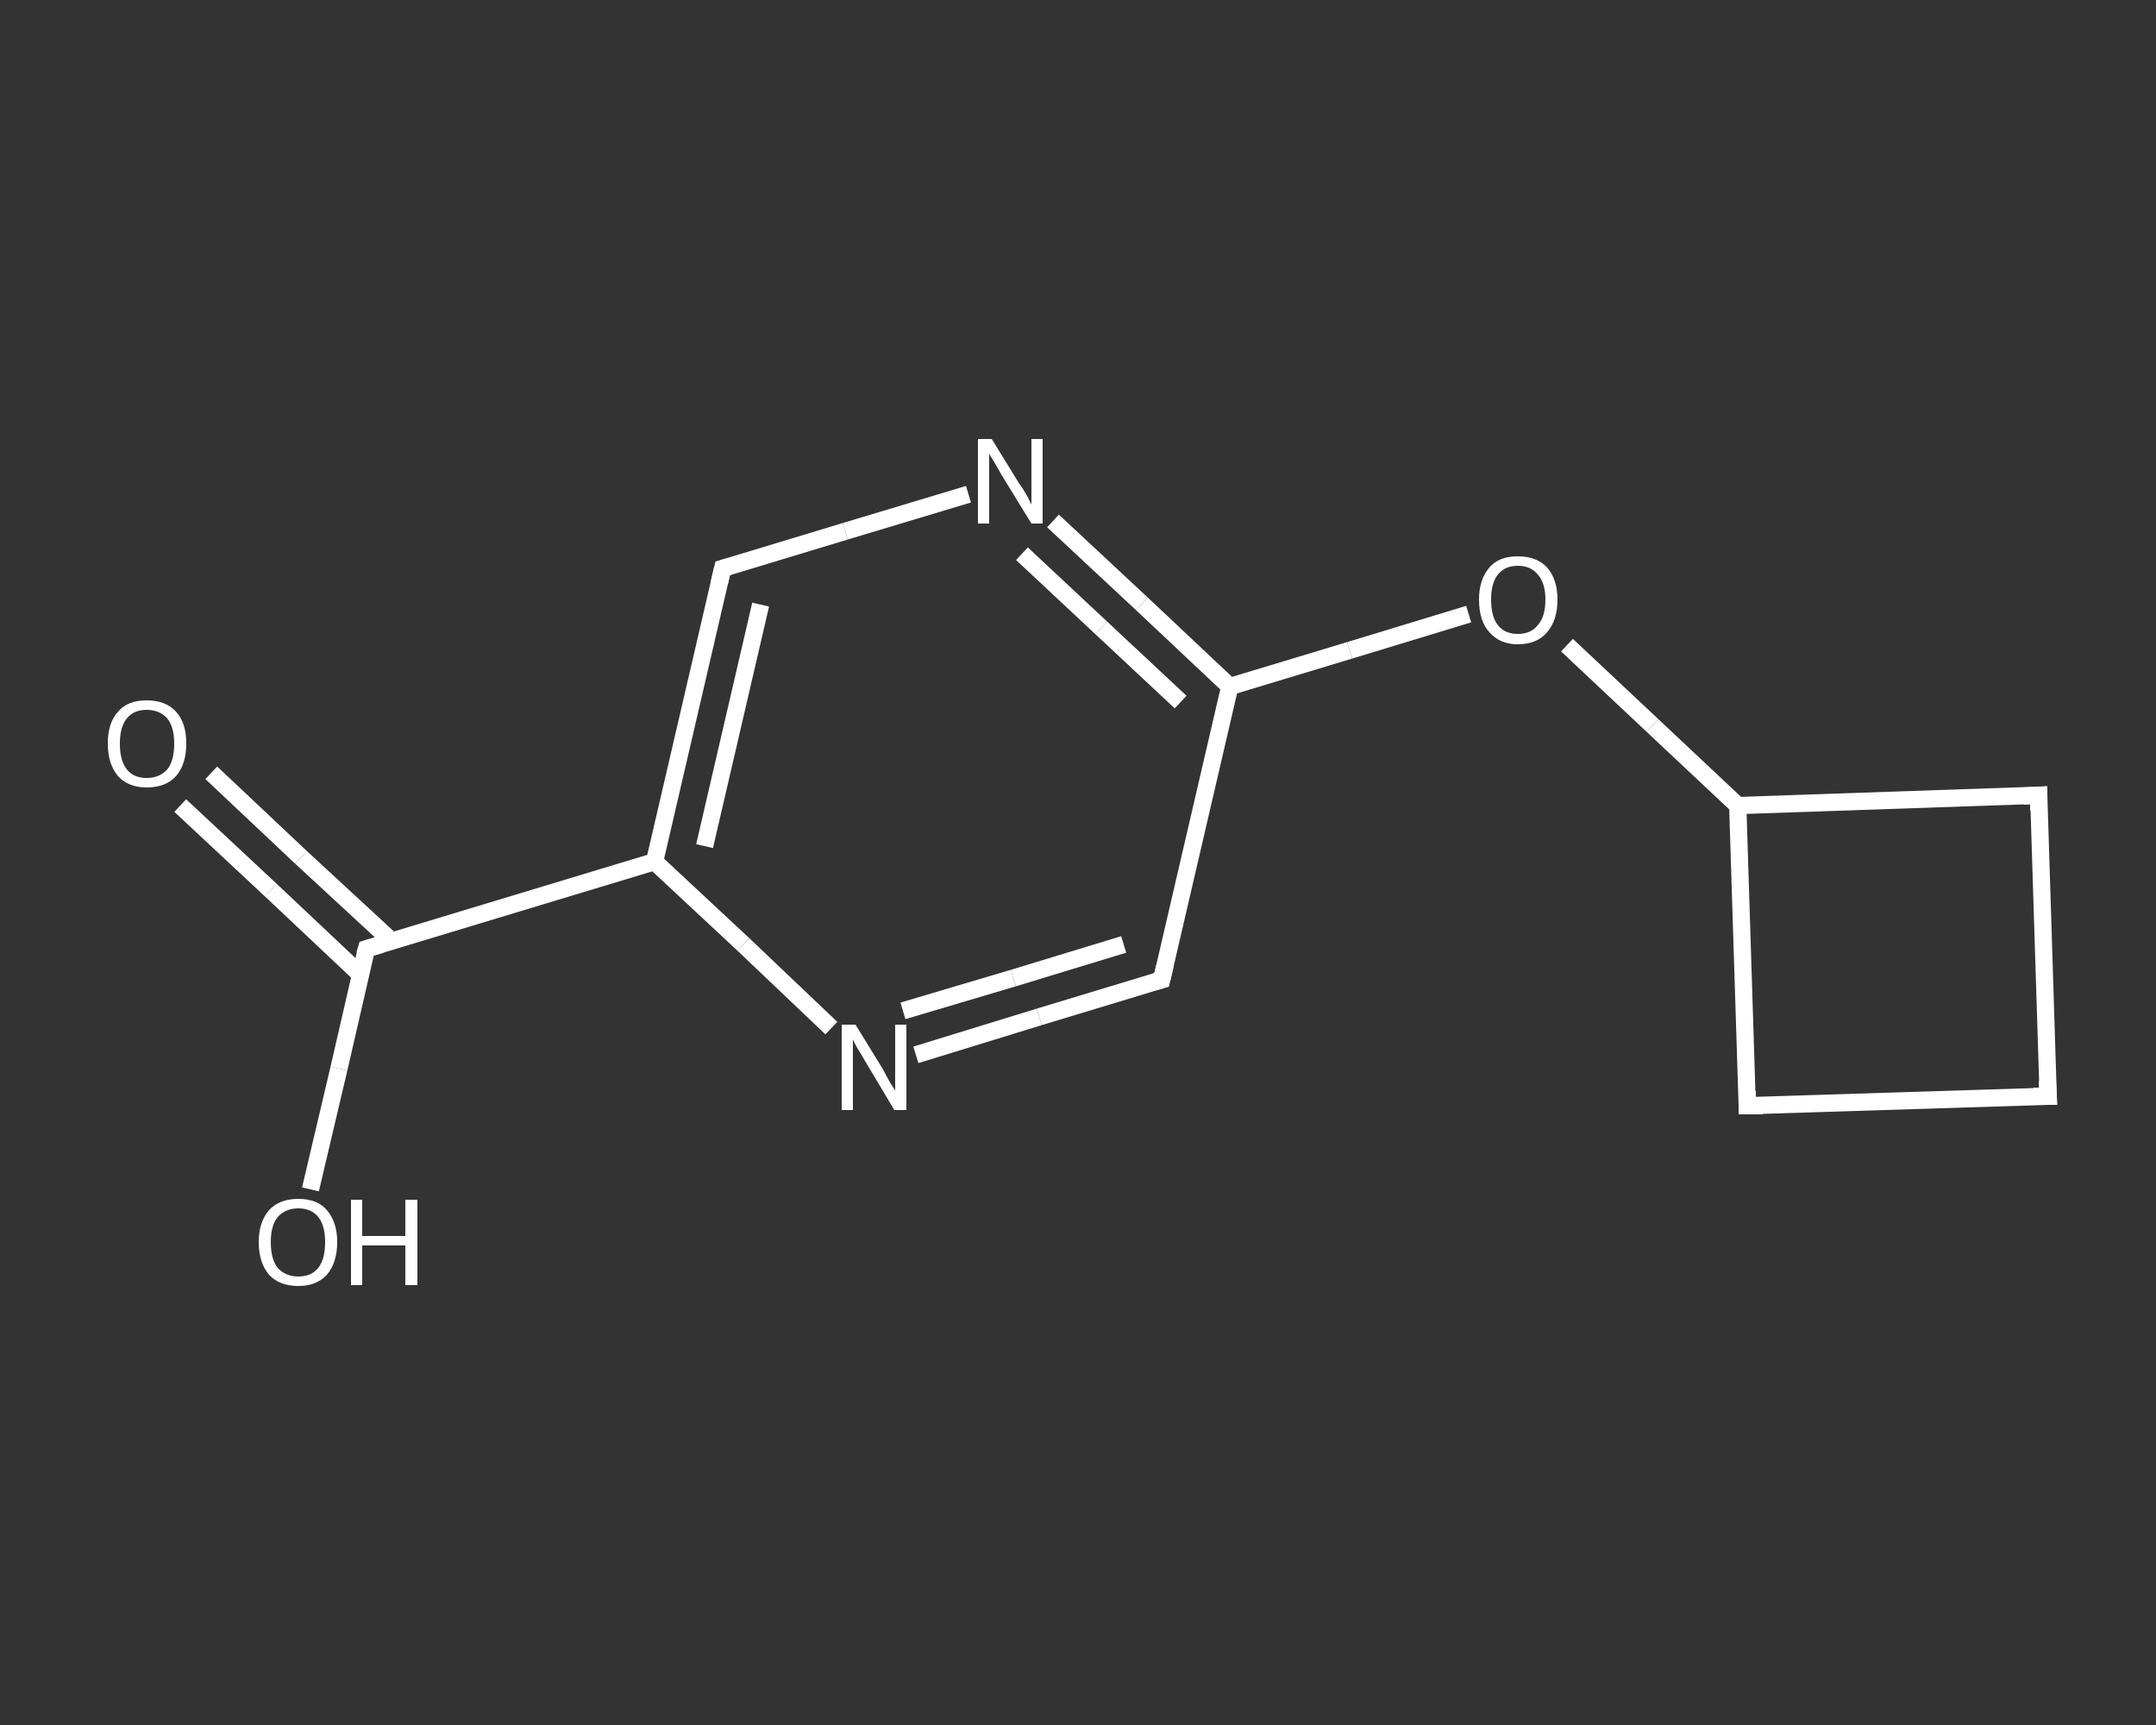 <?xml version='1.0' encoding='iso-8859-1'?>
<svg version='1.1' baseProfile='full'
              xmlns='http://www.w3.org/2000/svg'
                      xmlns:rdkit='http://www.rdkit.org/xml'
                      xmlns:xlink='http://www.w3.org/1999/xlink'
                  xml:space='preserve'
width='250px' height='200px' viewBox='0 0 250 200'>
<rect x="0" y="0" width="250" height="200" fill="#333333" stroke="none"/>
<!-- END OF HEADER -->
<rect style='opacity:1.0;fill:transparent;stroke:none' width='250.0' height='200.0' x='0.0' y='0.0'> </rect>
<path class='bond-0 atom-0 atom-1' d='M 24.5,89.6 L 34.9,99.4' style='fill:none;fill-rule:evenodd;stroke:#FFFFFF;stroke-width:2.0px;stroke-linecap:butt;stroke-linejoin:miter;stroke-opacity:1' />
<path class='bond-0 atom-0 atom-1' d='M 34.9,99.4 L 45.4,109.1' style='fill:none;fill-rule:evenodd;stroke:#FFFFFF;stroke-width:2.0px;stroke-linecap:butt;stroke-linejoin:miter;stroke-opacity:1' />
<path class='bond-0 atom-0 atom-1' d='M 20.9,93.4 L 31.4,103.2' style='fill:none;fill-rule:evenodd;stroke:#FFFFFF;stroke-width:2.0px;stroke-linecap:butt;stroke-linejoin:miter;stroke-opacity:1' />
<path class='bond-0 atom-0 atom-1' d='M 31.4,103.2 L 41.8,113.0' style='fill:none;fill-rule:evenodd;stroke:#FFFFFF;stroke-width:2.0px;stroke-linecap:butt;stroke-linejoin:miter;stroke-opacity:1' />
<path class='bond-1 atom-1 atom-2' d='M 42.5,110.0 L 39.3,123.9' style='fill:none;fill-rule:evenodd;stroke:#FFFFFF;stroke-width:2.0px;stroke-linecap:butt;stroke-linejoin:miter;stroke-opacity:1' />
<path class='bond-1 atom-1 atom-2' d='M 39.3,123.9 L 36.0,137.9' style='fill:none;fill-rule:evenodd;stroke:#FFFFFF;stroke-width:2.0px;stroke-linecap:butt;stroke-linejoin:miter;stroke-opacity:1' />
<path class='bond-2 atom-1 atom-3' d='M 42.5,110.0 L 75.9,99.9' style='fill:none;fill-rule:evenodd;stroke:#FFFFFF;stroke-width:2.0px;stroke-linecap:butt;stroke-linejoin:miter;stroke-opacity:1' />
<path class='bond-3 atom-3 atom-4' d='M 75.9,99.9 L 83.8,65.9' style='fill:none;fill-rule:evenodd;stroke:#FFFFFF;stroke-width:2.0px;stroke-linecap:butt;stroke-linejoin:miter;stroke-opacity:1' />
<path class='bond-3 atom-3 atom-4' d='M 81.7,98.1 L 88.2,70.1' style='fill:none;fill-rule:evenodd;stroke:#FFFFFF;stroke-width:2.0px;stroke-linecap:butt;stroke-linejoin:miter;stroke-opacity:1' />
<path class='bond-4 atom-4 atom-5' d='M 83.8,65.9 L 98.0,61.6' style='fill:none;fill-rule:evenodd;stroke:#FFFFFF;stroke-width:2.0px;stroke-linecap:butt;stroke-linejoin:miter;stroke-opacity:1' />
<path class='bond-4 atom-4 atom-5' d='M 98.0,61.6 L 112.3,57.3' style='fill:none;fill-rule:evenodd;stroke:#FFFFFF;stroke-width:2.0px;stroke-linecap:butt;stroke-linejoin:miter;stroke-opacity:1' />
<path class='bond-5 atom-5 atom-6' d='M 122.1,60.4 L 132.4,70.0' style='fill:none;fill-rule:evenodd;stroke:#FFFFFF;stroke-width:2.0px;stroke-linecap:butt;stroke-linejoin:miter;stroke-opacity:1' />
<path class='bond-5 atom-5 atom-6' d='M 132.4,70.0 L 142.6,79.6' style='fill:none;fill-rule:evenodd;stroke:#FFFFFF;stroke-width:2.0px;stroke-linecap:butt;stroke-linejoin:miter;stroke-opacity:1' />
<path class='bond-5 atom-5 atom-6' d='M 118.5,64.2 L 127.7,72.8' style='fill:none;fill-rule:evenodd;stroke:#FFFFFF;stroke-width:2.0px;stroke-linecap:butt;stroke-linejoin:miter;stroke-opacity:1' />
<path class='bond-5 atom-5 atom-6' d='M 127.7,72.8 L 136.9,81.4' style='fill:none;fill-rule:evenodd;stroke:#FFFFFF;stroke-width:2.0px;stroke-linecap:butt;stroke-linejoin:miter;stroke-opacity:1' />
<path class='bond-6 atom-6 atom-7' d='M 142.6,79.6 L 156.5,75.4' style='fill:none;fill-rule:evenodd;stroke:#FFFFFF;stroke-width:2.0px;stroke-linecap:butt;stroke-linejoin:miter;stroke-opacity:1' />
<path class='bond-6 atom-6 atom-7' d='M 156.5,75.4 L 170.3,71.2' style='fill:none;fill-rule:evenodd;stroke:#FFFFFF;stroke-width:2.0px;stroke-linecap:butt;stroke-linejoin:miter;stroke-opacity:1' />
<path class='bond-7 atom-7 atom-8' d='M 181.7,74.8 L 191.6,84.1' style='fill:none;fill-rule:evenodd;stroke:#FFFFFF;stroke-width:2.0px;stroke-linecap:butt;stroke-linejoin:miter;stroke-opacity:1' />
<path class='bond-7 atom-7 atom-8' d='M 191.6,84.1 L 201.5,93.4' style='fill:none;fill-rule:evenodd;stroke:#FFFFFF;stroke-width:2.0px;stroke-linecap:butt;stroke-linejoin:miter;stroke-opacity:1' />
<path class='bond-8 atom-8 atom-9' d='M 201.5,93.4 L 202.6,128.2' style='fill:none;fill-rule:evenodd;stroke:#FFFFFF;stroke-width:2.0px;stroke-linecap:butt;stroke-linejoin:miter;stroke-opacity:1' />
<path class='bond-9 atom-9 atom-10' d='M 202.6,128.2 L 237.5,127.1' style='fill:none;fill-rule:evenodd;stroke:#FFFFFF;stroke-width:2.0px;stroke-linecap:butt;stroke-linejoin:miter;stroke-opacity:1' />
<path class='bond-10 atom-10 atom-11' d='M 237.5,127.1 L 236.4,92.2' style='fill:none;fill-rule:evenodd;stroke:#FFFFFF;stroke-width:2.0px;stroke-linecap:butt;stroke-linejoin:miter;stroke-opacity:1' />
<path class='bond-11 atom-6 atom-12' d='M 142.6,79.6 L 134.7,113.6' style='fill:none;fill-rule:evenodd;stroke:#FFFFFF;stroke-width:2.0px;stroke-linecap:butt;stroke-linejoin:miter;stroke-opacity:1' />
<path class='bond-12 atom-12 atom-13' d='M 134.7,113.6 L 120.5,117.9' style='fill:none;fill-rule:evenodd;stroke:#FFFFFF;stroke-width:2.0px;stroke-linecap:butt;stroke-linejoin:miter;stroke-opacity:1' />
<path class='bond-12 atom-12 atom-13' d='M 120.5,117.9 L 106.2,122.3' style='fill:none;fill-rule:evenodd;stroke:#FFFFFF;stroke-width:2.0px;stroke-linecap:butt;stroke-linejoin:miter;stroke-opacity:1' />
<path class='bond-12 atom-12 atom-13' d='M 130.3,109.5 L 117.5,113.4' style='fill:none;fill-rule:evenodd;stroke:#FFFFFF;stroke-width:2.0px;stroke-linecap:butt;stroke-linejoin:miter;stroke-opacity:1' />
<path class='bond-12 atom-12 atom-13' d='M 117.5,113.4 L 104.7,117.2' style='fill:none;fill-rule:evenodd;stroke:#FFFFFF;stroke-width:2.0px;stroke-linecap:butt;stroke-linejoin:miter;stroke-opacity:1' />
<path class='bond-13 atom-13 atom-3' d='M 96.4,119.2 L 86.2,109.5' style='fill:none;fill-rule:evenodd;stroke:#FFFFFF;stroke-width:2.0px;stroke-linecap:butt;stroke-linejoin:miter;stroke-opacity:1' />
<path class='bond-13 atom-13 atom-3' d='M 86.2,109.5 L 75.9,99.9' style='fill:none;fill-rule:evenodd;stroke:#FFFFFF;stroke-width:2.0px;stroke-linecap:butt;stroke-linejoin:miter;stroke-opacity:1' />
<path class='bond-14 atom-11 atom-8' d='M 236.4,92.2 L 201.5,93.4' style='fill:none;fill-rule:evenodd;stroke:#FFFFFF;stroke-width:2.0px;stroke-linecap:butt;stroke-linejoin:miter;stroke-opacity:1' />
<path d='M 42.3,110.7 L 42.5,110.0 L 44.2,109.5' style='fill:none;stroke:#FFFFFF;stroke-width:2.0px;stroke-linecap:butt;stroke-linejoin:miter;stroke-opacity:1;' />
<path d='M 83.4,67.6 L 83.8,65.9 L 84.5,65.7' style='fill:none;stroke:#FFFFFF;stroke-width:2.0px;stroke-linecap:butt;stroke-linejoin:miter;stroke-opacity:1;' />
<path d='M 202.6,126.5 L 202.6,128.2 L 204.4,128.2' style='fill:none;stroke:#FFFFFF;stroke-width:2.0px;stroke-linecap:butt;stroke-linejoin:miter;stroke-opacity:1;' />
<path d='M 235.8,127.1 L 237.5,127.1 L 237.4,125.3' style='fill:none;stroke:#FFFFFF;stroke-width:2.0px;stroke-linecap:butt;stroke-linejoin:miter;stroke-opacity:1;' />
<path d='M 236.4,94.0 L 236.4,92.2 L 234.6,92.3' style='fill:none;stroke:#FFFFFF;stroke-width:2.0px;stroke-linecap:butt;stroke-linejoin:miter;stroke-opacity:1;' />
<path d='M 135.1,111.9 L 134.7,113.6 L 134.0,113.8' style='fill:none;stroke:#FFFFFF;stroke-width:2.0px;stroke-linecap:butt;stroke-linejoin:miter;stroke-opacity:1;' />
<path class='atom-0' d='M 12.5 86.2
Q 12.5 83.8, 13.7 82.5
Q 14.8 81.2, 17.0 81.2
Q 19.2 81.2, 20.4 82.5
Q 21.6 83.8, 21.6 86.2
Q 21.6 88.6, 20.4 90.0
Q 19.2 91.3, 17.0 91.3
Q 14.9 91.3, 13.7 90.0
Q 12.5 88.6, 12.5 86.2
M 17.0 90.2
Q 18.5 90.2, 19.4 89.2
Q 20.2 88.2, 20.2 86.2
Q 20.2 84.3, 19.4 83.3
Q 18.5 82.3, 17.0 82.3
Q 15.5 82.3, 14.7 83.3
Q 13.9 84.3, 13.9 86.2
Q 13.9 88.2, 14.7 89.2
Q 15.5 90.2, 17.0 90.2
' fill='#FFFFFF'/>
<path class='atom-2' d='M 30.0 144.0
Q 30.0 141.7, 31.2 140.3
Q 32.4 139.0, 34.6 139.0
Q 36.8 139.0, 37.9 140.3
Q 39.1 141.7, 39.1 144.0
Q 39.1 146.4, 37.9 147.8
Q 36.7 149.1, 34.6 149.1
Q 32.4 149.1, 31.2 147.8
Q 30.0 146.4, 30.0 144.0
M 34.6 148.0
Q 36.1 148.0, 36.9 147.0
Q 37.7 146.0, 37.7 144.0
Q 37.7 142.1, 36.9 141.1
Q 36.1 140.1, 34.6 140.1
Q 33.1 140.1, 32.2 141.1
Q 31.4 142.1, 31.4 144.0
Q 31.4 146.0, 32.2 147.0
Q 33.1 148.0, 34.6 148.0
' fill='#FFFFFF'/>
<path class='atom-2' d='M 40.7 139.1
L 42.0 139.1
L 42.0 143.3
L 47.0 143.3
L 47.0 139.1
L 48.4 139.1
L 48.4 149.0
L 47.0 149.0
L 47.0 144.4
L 42.0 144.4
L 42.0 149.0
L 40.7 149.0
L 40.7 139.1
' fill='#FFFFFF'/>
<path class='atom-5' d='M 115.0 50.9
L 118.2 56.1
Q 118.6 56.6, 119.1 57.5
Q 119.6 58.5, 119.6 58.5
L 119.6 50.9
L 120.9 50.9
L 120.9 60.7
L 119.6 60.7
L 116.1 55.0
Q 115.7 54.3, 115.3 53.6
Q 114.8 52.8, 114.7 52.6
L 114.7 60.7
L 113.4 60.7
L 113.4 50.9
L 115.0 50.9
' fill='#FFFFFF'/>
<path class='atom-7' d='M 171.5 69.5
Q 171.5 67.2, 172.7 65.8
Q 173.8 64.5, 176.0 64.5
Q 178.2 64.5, 179.4 65.8
Q 180.6 67.2, 180.6 69.5
Q 180.6 71.9, 179.4 73.3
Q 178.2 74.7, 176.0 74.7
Q 173.9 74.7, 172.7 73.3
Q 171.5 72.0, 171.5 69.5
M 176.0 73.5
Q 177.5 73.5, 178.3 72.5
Q 179.2 71.5, 179.2 69.5
Q 179.2 67.6, 178.3 66.6
Q 177.5 65.6, 176.0 65.6
Q 174.5 65.6, 173.7 66.6
Q 172.9 67.6, 172.9 69.5
Q 172.9 71.5, 173.7 72.5
Q 174.5 73.5, 176.0 73.5
' fill='#FFFFFF'/>
<path class='atom-13' d='M 99.2 118.8
L 102.4 124.0
Q 102.7 124.6, 103.2 125.5
Q 103.8 126.4, 103.8 126.5
L 103.8 118.8
L 105.1 118.8
L 105.1 128.7
L 103.7 128.7
L 100.3 123.0
Q 99.9 122.3, 99.4 121.5
Q 99.0 120.8, 98.9 120.5
L 98.9 128.7
L 97.6 128.7
L 97.6 118.8
L 99.2 118.8
' fill='#FFFFFF'/>
</svg>
